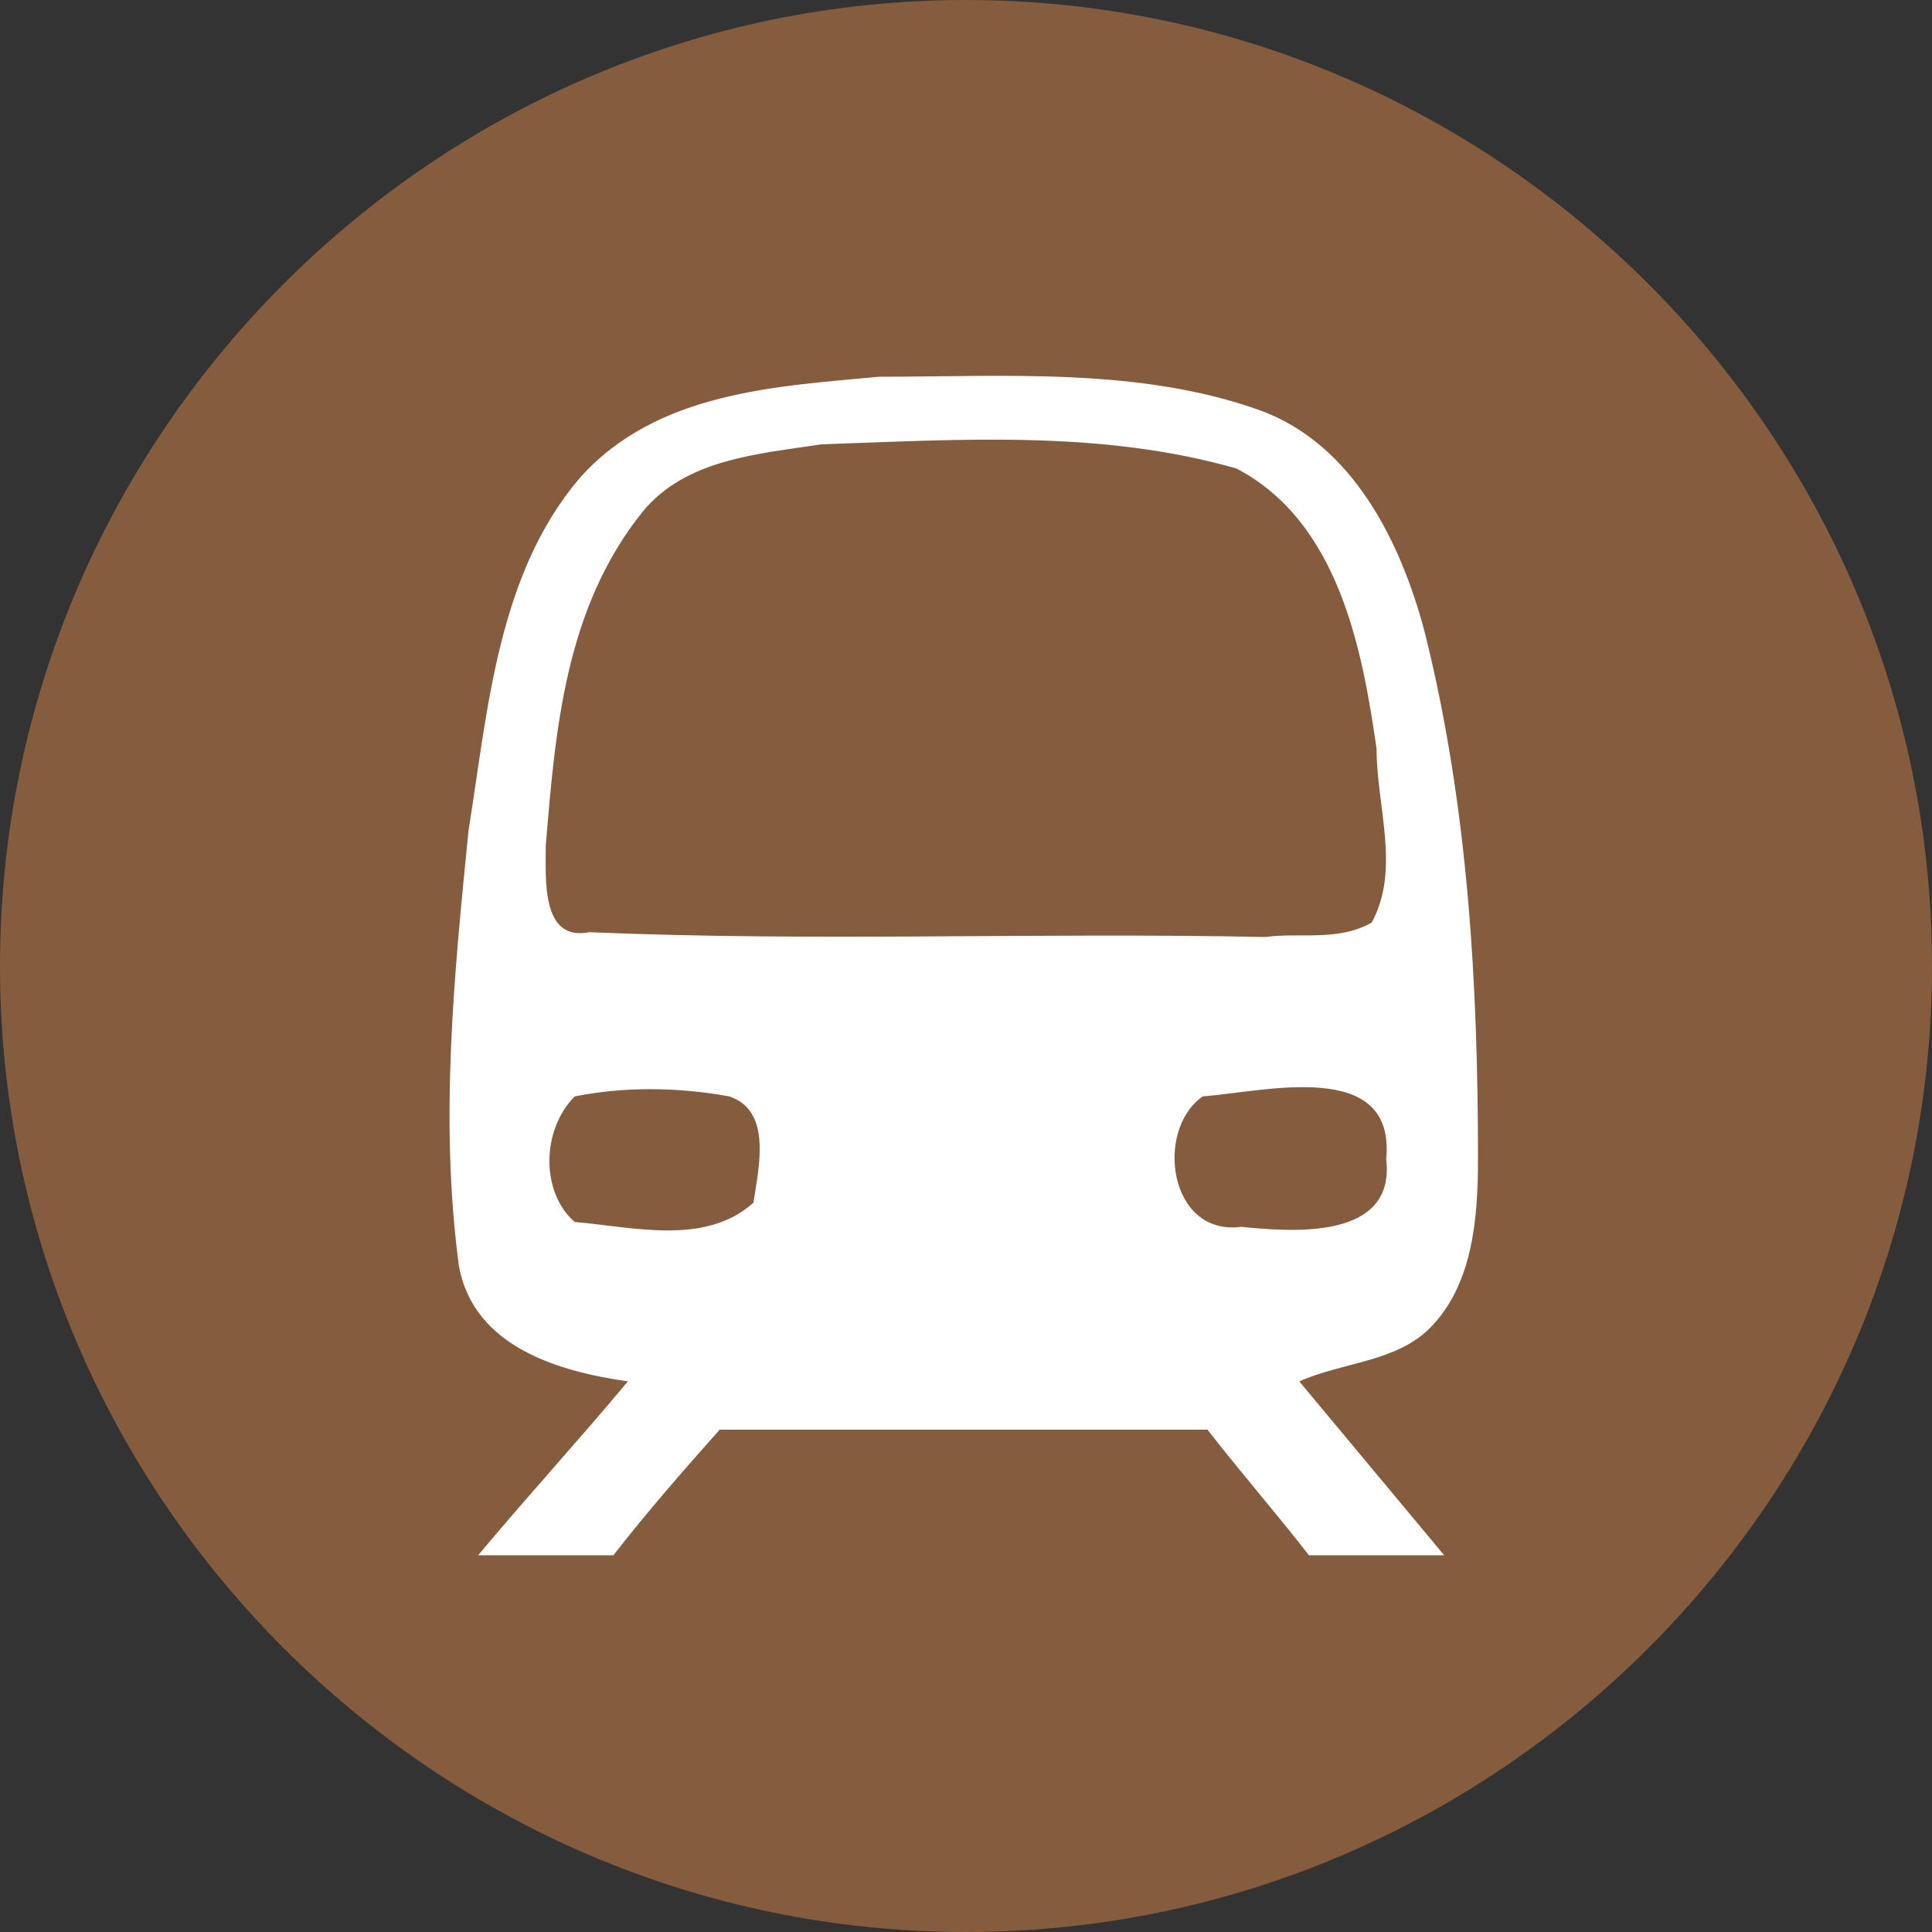 <?xml version="1.0" encoding="utf-8"?>
<!-- Generator: Adobe Illustrator 23.0.4, SVG Export Plug-In . SVG Version: 6.00 Build 0)  -->
<svg version="1.1" id="Layer_1" xmlns="http://www.w3.org/2000/svg" xmlns:xlink="http://www.w3.org/1999/xlink" x="0px" y="0px"
	 viewBox="0 0 40 40" style="enable-background:new 0 0 40 40;" xml:space="preserve">
<rect x="0" y="0" width="40" height="40" fill="#333333" stroke="none"/>
<style type="text/css">
	.st0{clip-path:url(#SVGID_2_);fill:#865C3E;}
	.st1{clip-path:url(#SVGID_2_);fill:#FFFFFF;}
</style>
<g>
	<defs>
		<rect id="SVGID_1_" width="40" height="40"/>
	</defs>
	<clipPath id="SVGID_2_">
		<use xlink:href="#SVGID_1_"  style="overflow:visible;"/>
	</clipPath>
	<path class="st0" d="M40,20c0,11-9,20-20,20C9,40,0,31,0,20S9,0,20,0C31,0,40,9,40,20"/>
	<path class="st1" d="M25.7,25.4c-1.5,0.2-1.8-2-0.8-2.7c1.3-0.1,4-0.8,3.8,1.3C28.9,25.7,26.7,25.5,25.7,25.4 M15.6,24.9
		c-1,0.9-2.5,0.5-3.7,0.4c-0.7-0.6-0.7-1.9,0-2.6c1-0.2,2.1-0.2,3.2,0C16,23,15.7,24.2,15.6,24.9 M11.3,17.5c0.2-2.4,0.4-4.9,2-6.9
		c0.9-1.1,2.4-1.2,3.7-1.4c2.9-0.1,5.8-0.3,8.6,0.5c2.1,1.1,2.6,3.7,2.9,5.8c0,1.2,0.5,2.5-0.1,3.6c-0.7,0.4-1.5,0.2-2.2,0.3
		c-4.7-0.1-9.3,0.1-14-0.1C11.2,19.5,11.3,18.2,11.3,17.5 M29.6,27.5c0.9-0.9,1-2.3,1-3.5c0-3.6-0.2-7.3-1.1-10.9
		c-0.5-1.9-1.5-3.9-3.4-4.6c-2.5-0.9-5.3-0.7-7.9-0.7C16.1,8,13.6,8.1,12,9.9c-1.7,2-1.9,4.8-2.3,7.3c-0.3,3-0.6,6-0.2,9
		c0.3,1.7,2.1,2.2,3.5,2.4c-1,1.2-2.1,2.4-3.1,3.6c0.9,0,1.8,0,2.8,0c0.7-0.9,1.4-1.7,2.2-2.6c3.4,0,6.7,0,10.1,0
		c0.7,0.9,1.4,1.7,2.1,2.6c0.9,0,1.8,0,2.8,0c-1-1.2-2-2.4-3-3.6C27.8,28.2,28.9,28.2,29.6,27.5"/>
</g>
</svg>
